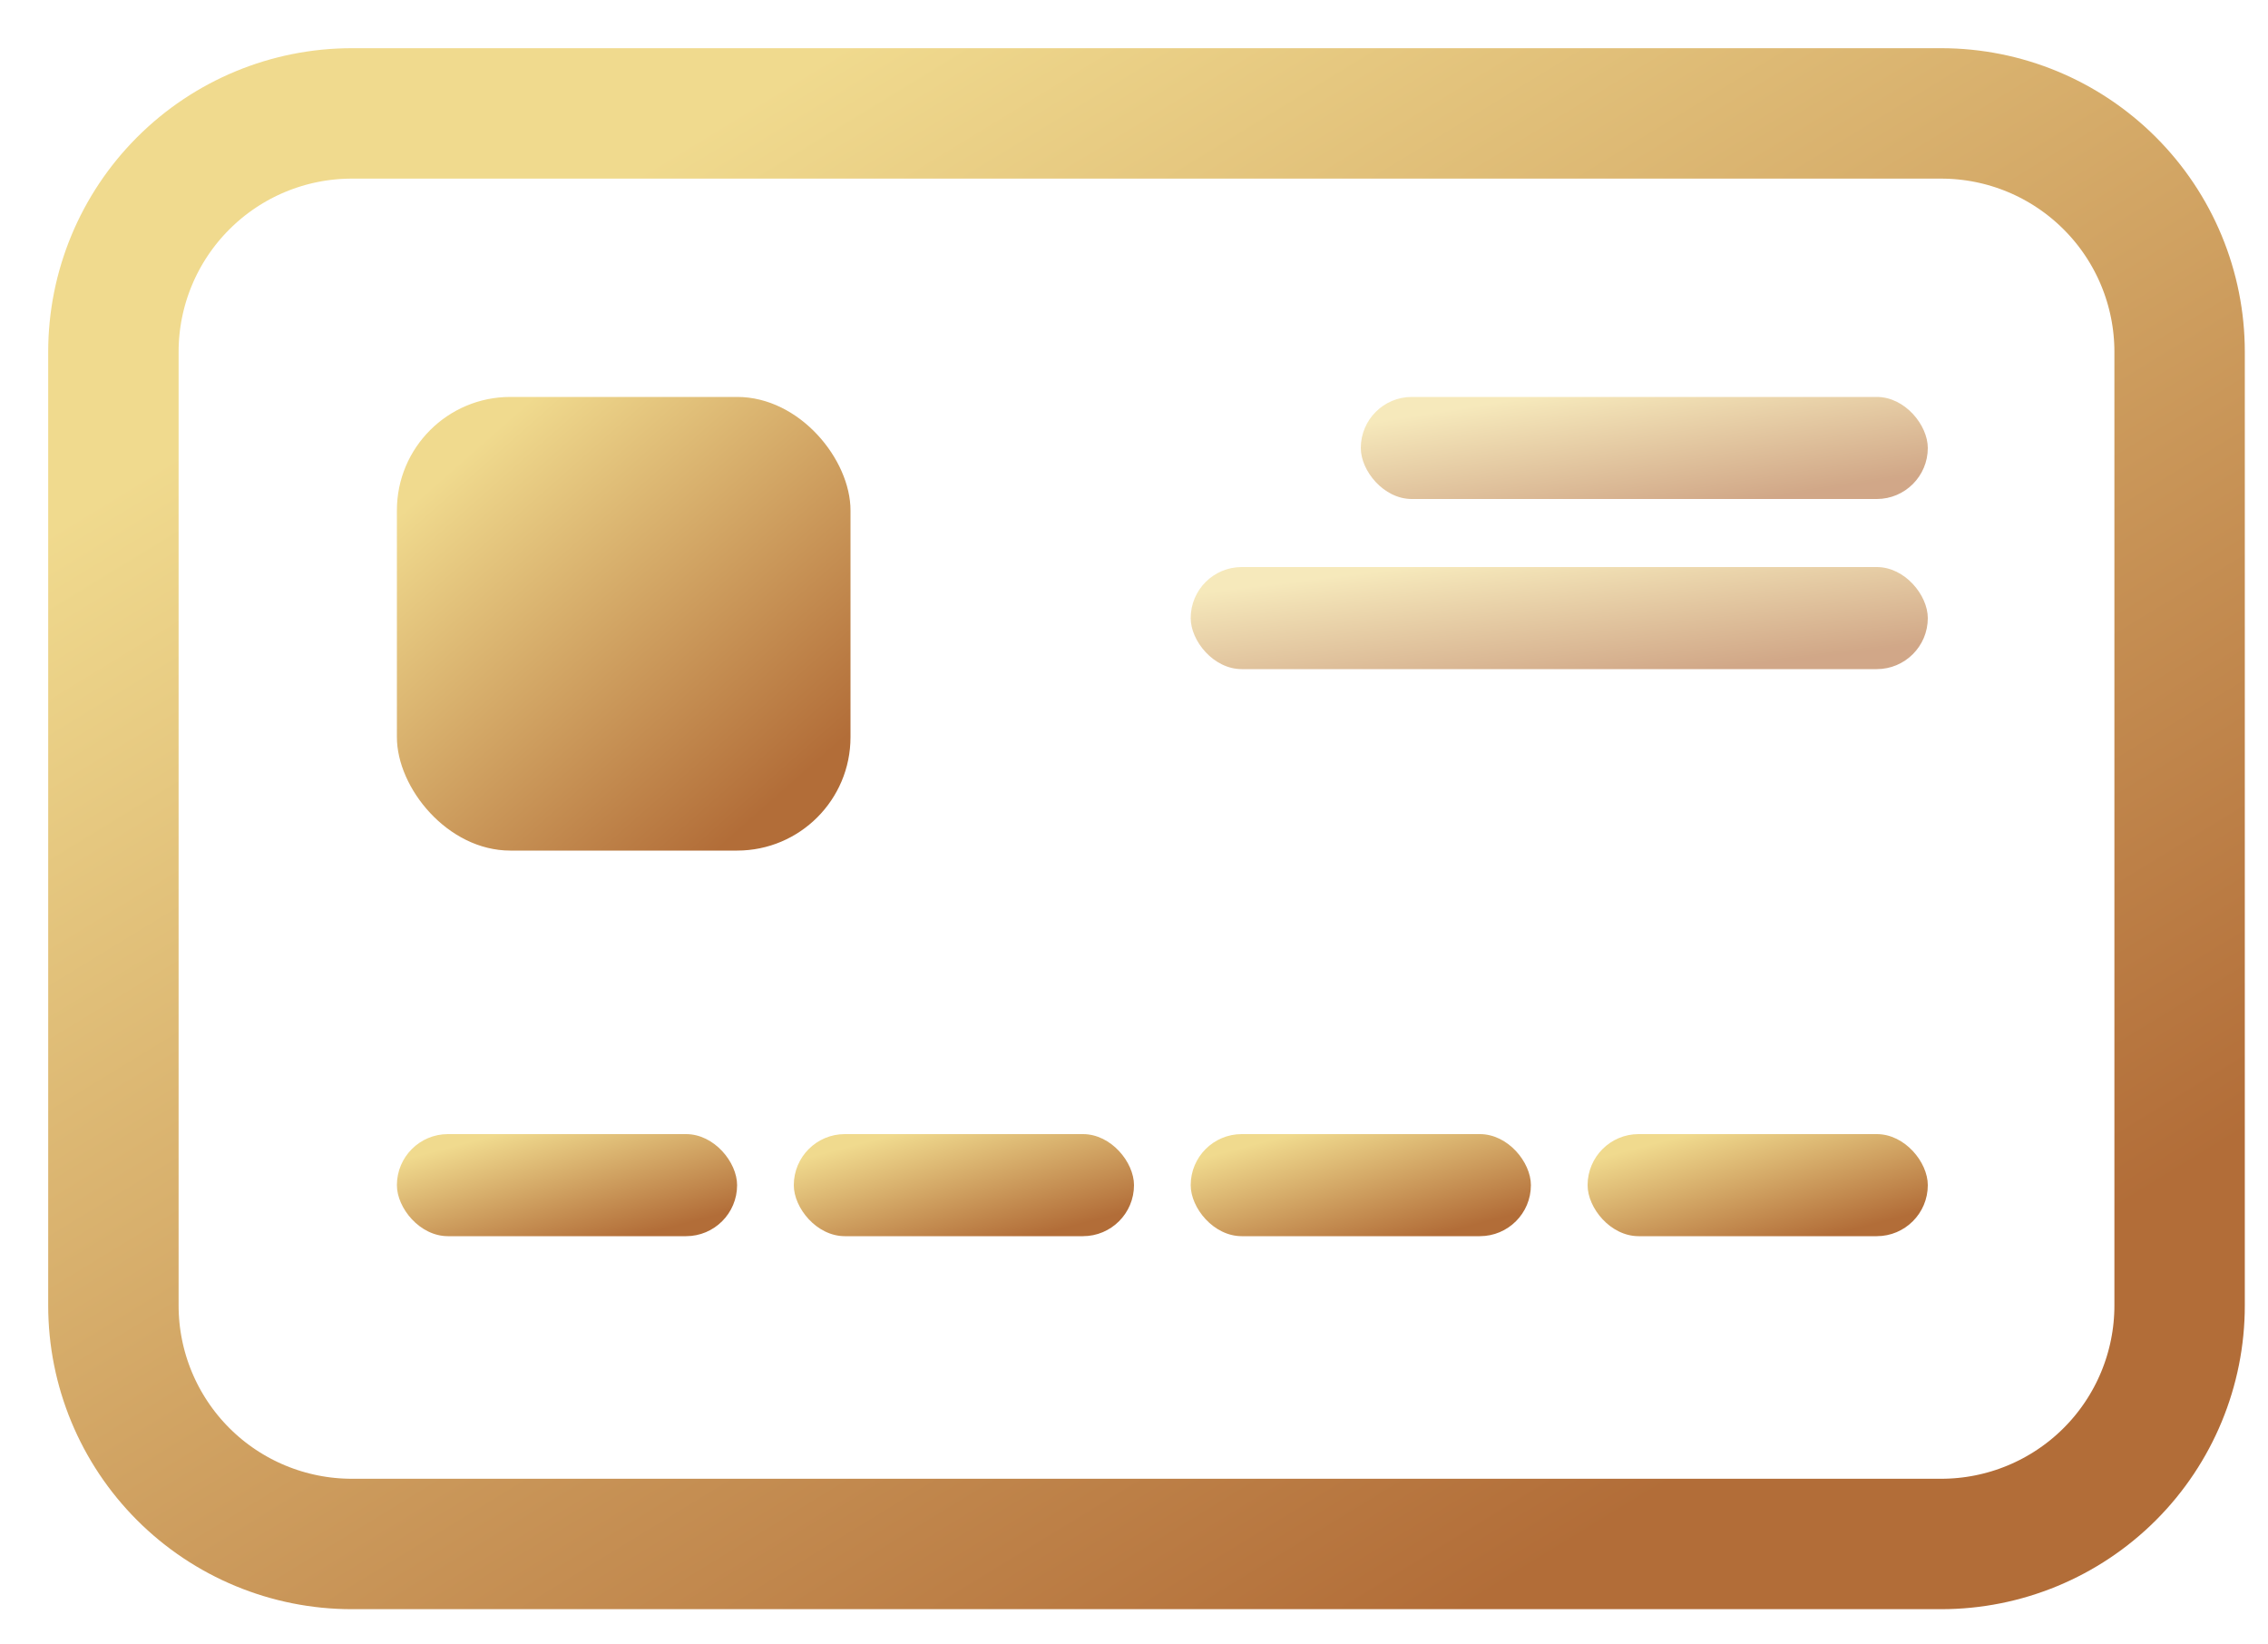 <?xml version="1.0" encoding="UTF-8"?> <svg xmlns="http://www.w3.org/2000/svg" width="40" height="29" viewBox="0 0 40 29" fill="none"> <path d="M34.236 2H6.205C5.09 2 4.02 2.443 3.232 3.232C2.443 4.02 2 5.09 2 6.205V23.023C2 24.139 2.443 25.208 3.232 25.997C4.02 26.785 5.09 27.228 6.205 27.228H34.236C35.351 27.228 36.42 26.785 37.209 25.997C37.998 25.208 38.441 24.139 38.441 23.023V6.205C38.441 5.09 37.998 4.02 37.209 3.232C36.42 2.443 35.351 2 34.236 2Z" stroke="url(#paint0_linear_231_2041)" stroke-width="2.3" stroke-linejoin="round"></path> <rect x="7" y="7" width="8" height="8" rx="2" fill="url(#paint1_linear_231_2041)"></rect> <rect x="7" y="20" width="6" height="1.8" rx="0.9" fill="url(#paint2_linear_231_2041)"></rect> <rect x="14" y="20" width="6" height="1.8" rx="0.9" fill="url(#paint3_linear_231_2041)"></rect> <rect x="21" y="20" width="6" height="1.8" rx="0.9" fill="url(#paint4_linear_231_2041)"></rect> <rect x="28" y="20" width="6" height="1.8" rx="0.9" fill="url(#paint5_linear_231_2041)"></rect> <rect x="24" y="7" width="10" height="1.8" rx="0.9" fill="url(#paint6_linear_231_2041)" fill-opacity="0.6"></rect> <rect x="21" y="10" width="13" height="1.8" rx="0.9" fill="url(#paint7_linear_231_2041)" fill-opacity="0.6"></rect> <defs> <linearGradient id="paint0_linear_231_2041" x1="8.559" y1="4.649" x2="23.829" y2="29.646" gradientUnits="userSpaceOnUse"> <stop stop-color="#F0DA8E"></stop> <stop offset="1" stop-color="#B26D38"></stop> </linearGradient> <linearGradient id="paint1_linear_231_2041" x1="8.44" y1="7.84" x2="13.84" y2="13.96" gradientUnits="userSpaceOnUse"> <stop stop-color="#F0DA8E"></stop> <stop offset="1" stop-color="#B26D38"></stop> </linearGradient> <linearGradient id="paint2_linear_231_2041" x1="8.08" y1="20.189" x2="8.686" y2="22.478" gradientUnits="userSpaceOnUse"> <stop stop-color="#F0DA8E"></stop> <stop offset="1" stop-color="#B26D38"></stop> </linearGradient> <linearGradient id="paint3_linear_231_2041" x1="15.08" y1="20.189" x2="15.686" y2="22.478" gradientUnits="userSpaceOnUse"> <stop stop-color="#F0DA8E"></stop> <stop offset="1" stop-color="#B26D38"></stop> </linearGradient> <linearGradient id="paint4_linear_231_2041" x1="22.08" y1="20.189" x2="22.686" y2="22.478" gradientUnits="userSpaceOnUse"> <stop stop-color="#F0DA8E"></stop> <stop offset="1" stop-color="#B26D38"></stop> </linearGradient> <linearGradient id="paint5_linear_231_2041" x1="29.08" y1="20.189" x2="29.686" y2="22.478" gradientUnits="userSpaceOnUse"> <stop stop-color="#F0DA8E"></stop> <stop offset="1" stop-color="#B26D38"></stop> </linearGradient> <linearGradient id="paint6_linear_231_2041" x1="25.8" y1="7.189" x2="26.179" y2="9.578" gradientUnits="userSpaceOnUse"> <stop stop-color="#F0DA8E"></stop> <stop offset="1" stop-color="#B26D38"></stop> </linearGradient> <linearGradient id="paint7_linear_231_2041" x1="23.34" y1="10.189" x2="23.635" y2="12.602" gradientUnits="userSpaceOnUse"> <stop stop-color="#F0DA8E"></stop> <stop offset="1" stop-color="#B26D38"></stop> </linearGradient> </defs> </svg> 